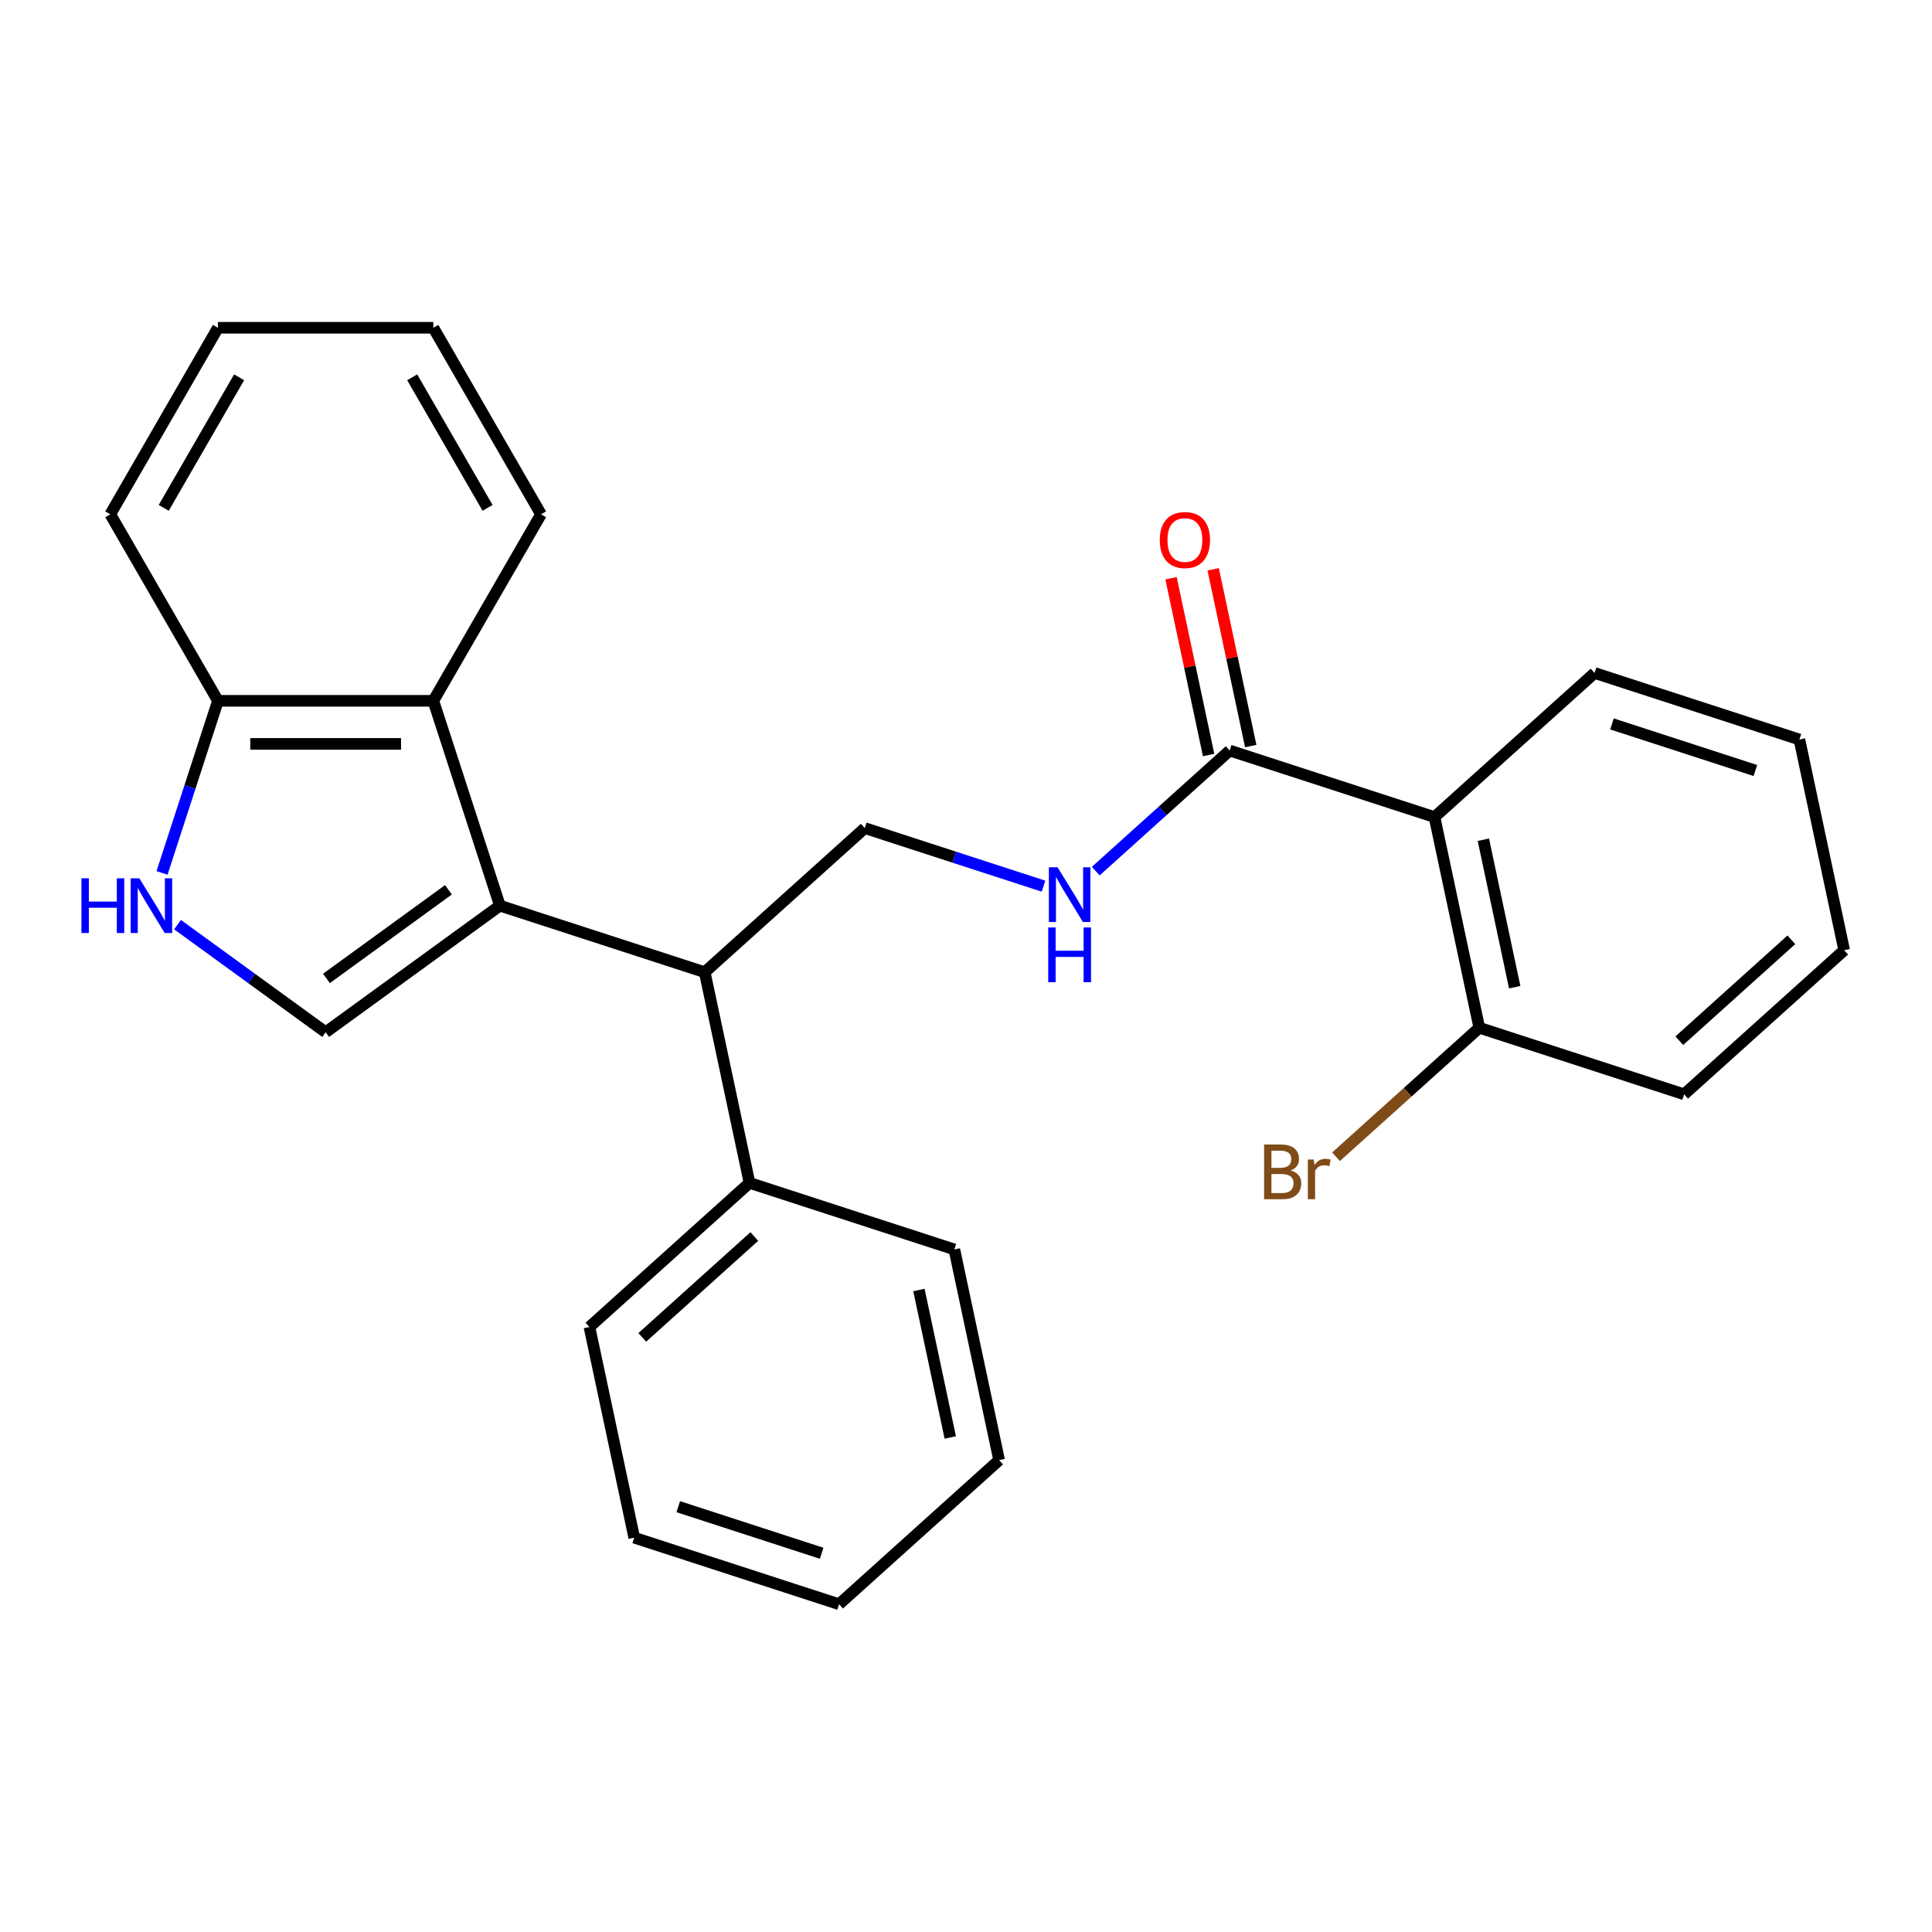 <?xml version='1.0' encoding='iso-8859-1'?>
<svg version='1.1' baseProfile='full'
              xmlns='http://www.w3.org/2000/svg'
                      xmlns:rdkit='http://www.rdkit.org/xml'
                      xmlns:xlink='http://www.w3.org/1999/xlink'
                  xml:space='preserve'
width='1000px' height='1000px' viewBox='0 0 1000 1000'>
<!-- END OF HEADER -->
<rect style='opacity:1.0;fill:#FFFFFF;stroke:none' width='1000' height='1000' x='0' y='0'> </rect>
<path class='bond-0' d='M 258.743,468.766 L 168.555,534.292' style='fill:none;fill-rule:evenodd;stroke:#000000;stroke-width:6px;stroke-linecap:butt;stroke-linejoin:miter;stroke-opacity:1' />
<path class='bond-0' d='M 232.11,460.558 L 168.978,506.425' style='fill:none;fill-rule:evenodd;stroke:#000000;stroke-width:6px;stroke-linecap:butt;stroke-linejoin:miter;stroke-opacity:1' />
<path class='bond-3' d='M 258.743,468.766 L 224.295,362.744' style='fill:none;fill-rule:evenodd;stroke:#000000;stroke-width:6px;stroke-linecap:butt;stroke-linejoin:miter;stroke-opacity:1' />
<path class='bond-5' d='M 258.743,468.766 L 364.766,503.215' style='fill:none;fill-rule:evenodd;stroke:#000000;stroke-width:6px;stroke-linecap:butt;stroke-linejoin:miter;stroke-opacity:1' />
<path class='bond-2' d='M 168.555,534.292 L 130.225,506.443' style='fill:none;fill-rule:evenodd;stroke:#000000;stroke-width:6px;stroke-linecap:butt;stroke-linejoin:miter;stroke-opacity:1' />
<path class='bond-2' d='M 130.225,506.443 L 91.894,478.594' style='fill:none;fill-rule:evenodd;stroke:#0000FF;stroke-width:6px;stroke-linecap:butt;stroke-linejoin:miter;stroke-opacity:1' />
<path class='bond-1' d='M 742.5,422.925 L 636.478,388.476' style='fill:none;fill-rule:evenodd;stroke:#000000;stroke-width:6px;stroke-linecap:butt;stroke-linejoin:miter;stroke-opacity:1' />
<path class='bond-9' d='M 742.5,422.925 L 765.678,531.968' style='fill:none;fill-rule:evenodd;stroke:#000000;stroke-width:6px;stroke-linecap:butt;stroke-linejoin:miter;stroke-opacity:1' />
<path class='bond-9' d='M 767.786,434.646 L 784.01,510.976' style='fill:none;fill-rule:evenodd;stroke:#000000;stroke-width:6px;stroke-linecap:butt;stroke-linejoin:miter;stroke-opacity:1' />
<path class='bond-13' d='M 742.5,422.925 L 825.345,348.331' style='fill:none;fill-rule:evenodd;stroke:#000000;stroke-width:6px;stroke-linecap:butt;stroke-linejoin:miter;stroke-opacity:1' />
<path class='bond-26' d='M 83.874,451.819 L 98.345,407.282' style='fill:none;fill-rule:evenodd;stroke:#0000FF;stroke-width:6px;stroke-linecap:butt;stroke-linejoin:miter;stroke-opacity:1' />
<path class='bond-26' d='M 98.345,407.282 L 112.816,362.744' style='fill:none;fill-rule:evenodd;stroke:#000000;stroke-width:6px;stroke-linecap:butt;stroke-linejoin:miter;stroke-opacity:1' />
<path class='bond-8' d='M 224.295,362.744 L 112.816,362.744' style='fill:none;fill-rule:evenodd;stroke:#000000;stroke-width:6px;stroke-linecap:butt;stroke-linejoin:miter;stroke-opacity:1' />
<path class='bond-8' d='M 207.573,385.04 L 129.538,385.04' style='fill:none;fill-rule:evenodd;stroke:#000000;stroke-width:6px;stroke-linecap:butt;stroke-linejoin:miter;stroke-opacity:1' />
<path class='bond-14' d='M 224.295,362.744 L 280.034,266.2' style='fill:none;fill-rule:evenodd;stroke:#000000;stroke-width:6px;stroke-linecap:butt;stroke-linejoin:miter;stroke-opacity:1' />
<path class='bond-4' d='M 636.478,388.476 L 601.819,419.683' style='fill:none;fill-rule:evenodd;stroke:#000000;stroke-width:6px;stroke-linecap:butt;stroke-linejoin:miter;stroke-opacity:1' />
<path class='bond-4' d='M 601.819,419.683 L 567.16,450.89' style='fill:none;fill-rule:evenodd;stroke:#0000FF;stroke-width:6px;stroke-linecap:butt;stroke-linejoin:miter;stroke-opacity:1' />
<path class='bond-10' d='M 647.382,386.159 L 637.658,340.411' style='fill:none;fill-rule:evenodd;stroke:#000000;stroke-width:6px;stroke-linecap:butt;stroke-linejoin:miter;stroke-opacity:1' />
<path class='bond-10' d='M 637.658,340.411 L 627.934,294.663' style='fill:none;fill-rule:evenodd;stroke:#FF0000;stroke-width:6px;stroke-linecap:butt;stroke-linejoin:miter;stroke-opacity:1' />
<path class='bond-10' d='M 625.574,390.794 L 615.85,345.046' style='fill:none;fill-rule:evenodd;stroke:#000000;stroke-width:6px;stroke-linecap:butt;stroke-linejoin:miter;stroke-opacity:1' />
<path class='bond-10' d='M 615.85,345.046 L 606.126,299.299' style='fill:none;fill-rule:evenodd;stroke:#FF0000;stroke-width:6px;stroke-linecap:butt;stroke-linejoin:miter;stroke-opacity:1' />
<path class='bond-7' d='M 364.766,503.215 L 447.611,428.621' style='fill:none;fill-rule:evenodd;stroke:#000000;stroke-width:6px;stroke-linecap:butt;stroke-linejoin:miter;stroke-opacity:1' />
<path class='bond-11' d='M 364.766,503.215 L 387.944,612.258' style='fill:none;fill-rule:evenodd;stroke:#000000;stroke-width:6px;stroke-linecap:butt;stroke-linejoin:miter;stroke-opacity:1' />
<path class='bond-6' d='M 540.106,458.675 L 493.858,443.648' style='fill:none;fill-rule:evenodd;stroke:#0000FF;stroke-width:6px;stroke-linecap:butt;stroke-linejoin:miter;stroke-opacity:1' />
<path class='bond-6' d='M 493.858,443.648 L 447.611,428.621' style='fill:none;fill-rule:evenodd;stroke:#000000;stroke-width:6px;stroke-linecap:butt;stroke-linejoin:miter;stroke-opacity:1' />
<path class='bond-15' d='M 112.816,362.744 L 57.077,266.2' style='fill:none;fill-rule:evenodd;stroke:#000000;stroke-width:6px;stroke-linecap:butt;stroke-linejoin:miter;stroke-opacity:1' />
<path class='bond-12' d='M 765.678,531.968 L 728.599,565.354' style='fill:none;fill-rule:evenodd;stroke:#000000;stroke-width:6px;stroke-linecap:butt;stroke-linejoin:miter;stroke-opacity:1' />
<path class='bond-12' d='M 728.599,565.354 L 691.52,598.74' style='fill:none;fill-rule:evenodd;stroke:#7F4C19;stroke-width:6px;stroke-linecap:butt;stroke-linejoin:miter;stroke-opacity:1' />
<path class='bond-16' d='M 765.678,531.968 L 871.701,566.417' style='fill:none;fill-rule:evenodd;stroke:#000000;stroke-width:6px;stroke-linecap:butt;stroke-linejoin:miter;stroke-opacity:1' />
<path class='bond-17' d='M 387.944,612.258 L 305.099,686.851' style='fill:none;fill-rule:evenodd;stroke:#000000;stroke-width:6px;stroke-linecap:butt;stroke-linejoin:miter;stroke-opacity:1' />
<path class='bond-17' d='M 390.436,640.016 L 332.444,692.231' style='fill:none;fill-rule:evenodd;stroke:#000000;stroke-width:6px;stroke-linecap:butt;stroke-linejoin:miter;stroke-opacity:1' />
<path class='bond-18' d='M 387.944,612.258 L 493.966,646.707' style='fill:none;fill-rule:evenodd;stroke:#000000;stroke-width:6px;stroke-linecap:butt;stroke-linejoin:miter;stroke-opacity:1' />
<path class='bond-19' d='M 825.345,348.331 L 931.368,382.78' style='fill:none;fill-rule:evenodd;stroke:#000000;stroke-width:6px;stroke-linecap:butt;stroke-linejoin:miter;stroke-opacity:1' />
<path class='bond-19' d='M 834.359,374.703 L 908.575,398.817' style='fill:none;fill-rule:evenodd;stroke:#000000;stroke-width:6px;stroke-linecap:butt;stroke-linejoin:miter;stroke-opacity:1' />
<path class='bond-20' d='M 280.034,266.2 L 224.295,169.657' style='fill:none;fill-rule:evenodd;stroke:#000000;stroke-width:6px;stroke-linecap:butt;stroke-linejoin:miter;stroke-opacity:1' />
<path class='bond-20' d='M 252.364,262.867 L 213.347,195.286' style='fill:none;fill-rule:evenodd;stroke:#000000;stroke-width:6px;stroke-linecap:butt;stroke-linejoin:miter;stroke-opacity:1' />
<path class='bond-27' d='M 57.077,266.2 L 112.816,169.657' style='fill:none;fill-rule:evenodd;stroke:#000000;stroke-width:6px;stroke-linecap:butt;stroke-linejoin:miter;stroke-opacity:1' />
<path class='bond-27' d='M 84.746,262.867 L 123.764,195.286' style='fill:none;fill-rule:evenodd;stroke:#000000;stroke-width:6px;stroke-linecap:butt;stroke-linejoin:miter;stroke-opacity:1' />
<path class='bond-29' d='M 871.701,566.417 L 954.545,491.823' style='fill:none;fill-rule:evenodd;stroke:#000000;stroke-width:6px;stroke-linecap:butt;stroke-linejoin:miter;stroke-opacity:1' />
<path class='bond-29' d='M 869.209,538.659 L 927.2,486.443' style='fill:none;fill-rule:evenodd;stroke:#000000;stroke-width:6px;stroke-linecap:butt;stroke-linejoin:miter;stroke-opacity:1' />
<path class='bond-23' d='M 305.099,686.851 L 328.277,795.894' style='fill:none;fill-rule:evenodd;stroke:#000000;stroke-width:6px;stroke-linecap:butt;stroke-linejoin:miter;stroke-opacity:1' />
<path class='bond-24' d='M 493.966,646.707 L 517.144,755.749' style='fill:none;fill-rule:evenodd;stroke:#000000;stroke-width:6px;stroke-linecap:butt;stroke-linejoin:miter;stroke-opacity:1' />
<path class='bond-24' d='M 475.634,667.698 L 491.859,744.028' style='fill:none;fill-rule:evenodd;stroke:#000000;stroke-width:6px;stroke-linecap:butt;stroke-linejoin:miter;stroke-opacity:1' />
<path class='bond-22' d='M 931.368,382.78 L 954.545,491.823' style='fill:none;fill-rule:evenodd;stroke:#000000;stroke-width:6px;stroke-linecap:butt;stroke-linejoin:miter;stroke-opacity:1' />
<path class='bond-21' d='M 224.295,169.657 L 112.816,169.657' style='fill:none;fill-rule:evenodd;stroke:#000000;stroke-width:6px;stroke-linecap:butt;stroke-linejoin:miter;stroke-opacity:1' />
<path class='bond-28' d='M 328.277,795.894 L 434.299,830.343' style='fill:none;fill-rule:evenodd;stroke:#000000;stroke-width:6px;stroke-linecap:butt;stroke-linejoin:miter;stroke-opacity:1' />
<path class='bond-28' d='M 351.07,779.857 L 425.285,803.971' style='fill:none;fill-rule:evenodd;stroke:#000000;stroke-width:6px;stroke-linecap:butt;stroke-linejoin:miter;stroke-opacity:1' />
<path class='bond-25' d='M 517.144,755.749 L 434.299,830.343' style='fill:none;fill-rule:evenodd;stroke:#000000;stroke-width:6px;stroke-linecap:butt;stroke-linejoin:miter;stroke-opacity:1' />
<path  class='atom-3' d='M 42.147 454.606
L 45.987 454.606
L 45.987 466.646
L 60.467 466.646
L 60.467 454.606
L 64.307 454.606
L 64.307 482.926
L 60.467 482.926
L 60.467 469.846
L 45.987 469.846
L 45.987 482.926
L 42.147 482.926
L 42.147 454.606
' fill='#0000FF'/>
<path  class='atom-3' d='M 72.107 454.606
L 81.387 469.606
Q 82.307 471.086, 83.787 473.766
Q 85.267 476.446, 85.347 476.606
L 85.347 454.606
L 89.107 454.606
L 89.107 482.926
L 85.227 482.926
L 75.267 466.526
Q 74.107 464.606, 72.867 462.406
Q 71.667 460.206, 71.307 459.526
L 71.307 482.926
L 67.627 482.926
L 67.627 454.606
L 72.107 454.606
' fill='#0000FF'/>
<path  class='atom-7' d='M 547.373 448.91
L 556.653 463.91
Q 557.573 465.39, 559.053 468.07
Q 560.533 470.75, 560.613 470.91
L 560.613 448.91
L 564.373 448.91
L 564.373 477.23
L 560.493 477.23
L 550.533 460.83
Q 549.373 458.91, 548.133 456.71
Q 546.933 454.51, 546.573 453.83
L 546.573 477.23
L 542.893 477.23
L 542.893 448.91
L 547.373 448.91
' fill='#0000FF'/>
<path  class='atom-7' d='M 542.553 480.062
L 546.393 480.062
L 546.393 492.102
L 560.873 492.102
L 560.873 480.062
L 564.713 480.062
L 564.713 508.382
L 560.873 508.382
L 560.873 495.302
L 546.393 495.302
L 546.393 508.382
L 542.553 508.382
L 542.553 480.062
' fill='#0000FF'/>
<path  class='atom-11' d='M 600.3 279.514
Q 600.3 272.714, 603.66 268.914
Q 607.02 265.114, 613.3 265.114
Q 619.58 265.114, 622.94 268.914
Q 626.3 272.714, 626.3 279.514
Q 626.3 286.394, 622.9 290.314
Q 619.5 294.194, 613.3 294.194
Q 607.06 294.194, 603.66 290.314
Q 600.3 286.434, 600.3 279.514
M 613.3 290.994
Q 617.62 290.994, 619.94 288.114
Q 622.3 285.194, 622.3 279.514
Q 622.3 273.954, 619.94 271.154
Q 617.62 268.314, 613.3 268.314
Q 608.98 268.314, 606.62 271.114
Q 604.3 273.914, 604.3 279.514
Q 604.3 285.234, 606.62 288.114
Q 608.98 290.994, 613.3 290.994
' fill='#FF0000'/>
<path  class='atom-13' d='M 668.053 605.842
Q 670.773 606.602, 672.133 608.282
Q 673.533 609.922, 673.533 612.362
Q 673.533 616.282, 671.013 618.522
Q 668.533 620.722, 663.813 620.722
L 654.293 620.722
L 654.293 592.402
L 662.653 592.402
Q 667.493 592.402, 669.933 594.362
Q 672.373 596.322, 672.373 599.922
Q 672.373 604.202, 668.053 605.842
M 658.093 595.602
L 658.093 604.482
L 662.653 604.482
Q 665.453 604.482, 666.893 603.362
Q 668.373 602.202, 668.373 599.922
Q 668.373 595.602, 662.653 595.602
L 658.093 595.602
M 663.813 617.522
Q 666.573 617.522, 668.053 616.202
Q 669.533 614.882, 669.533 612.362
Q 669.533 610.042, 667.893 608.882
Q 666.293 607.682, 663.213 607.682
L 658.093 607.682
L 658.093 617.522
L 663.813 617.522
' fill='#7F4C19'/>
<path  class='atom-13' d='M 679.973 600.162
L 680.413 603.002
Q 682.573 599.802, 686.093 599.802
Q 687.213 599.802, 688.733 600.202
L 688.133 603.562
Q 686.413 603.162, 685.453 603.162
Q 683.773 603.162, 682.653 603.842
Q 681.573 604.482, 680.693 606.042
L 680.693 620.722
L 676.933 620.722
L 676.933 600.162
L 679.973 600.162
' fill='#7F4C19'/>
</svg>
